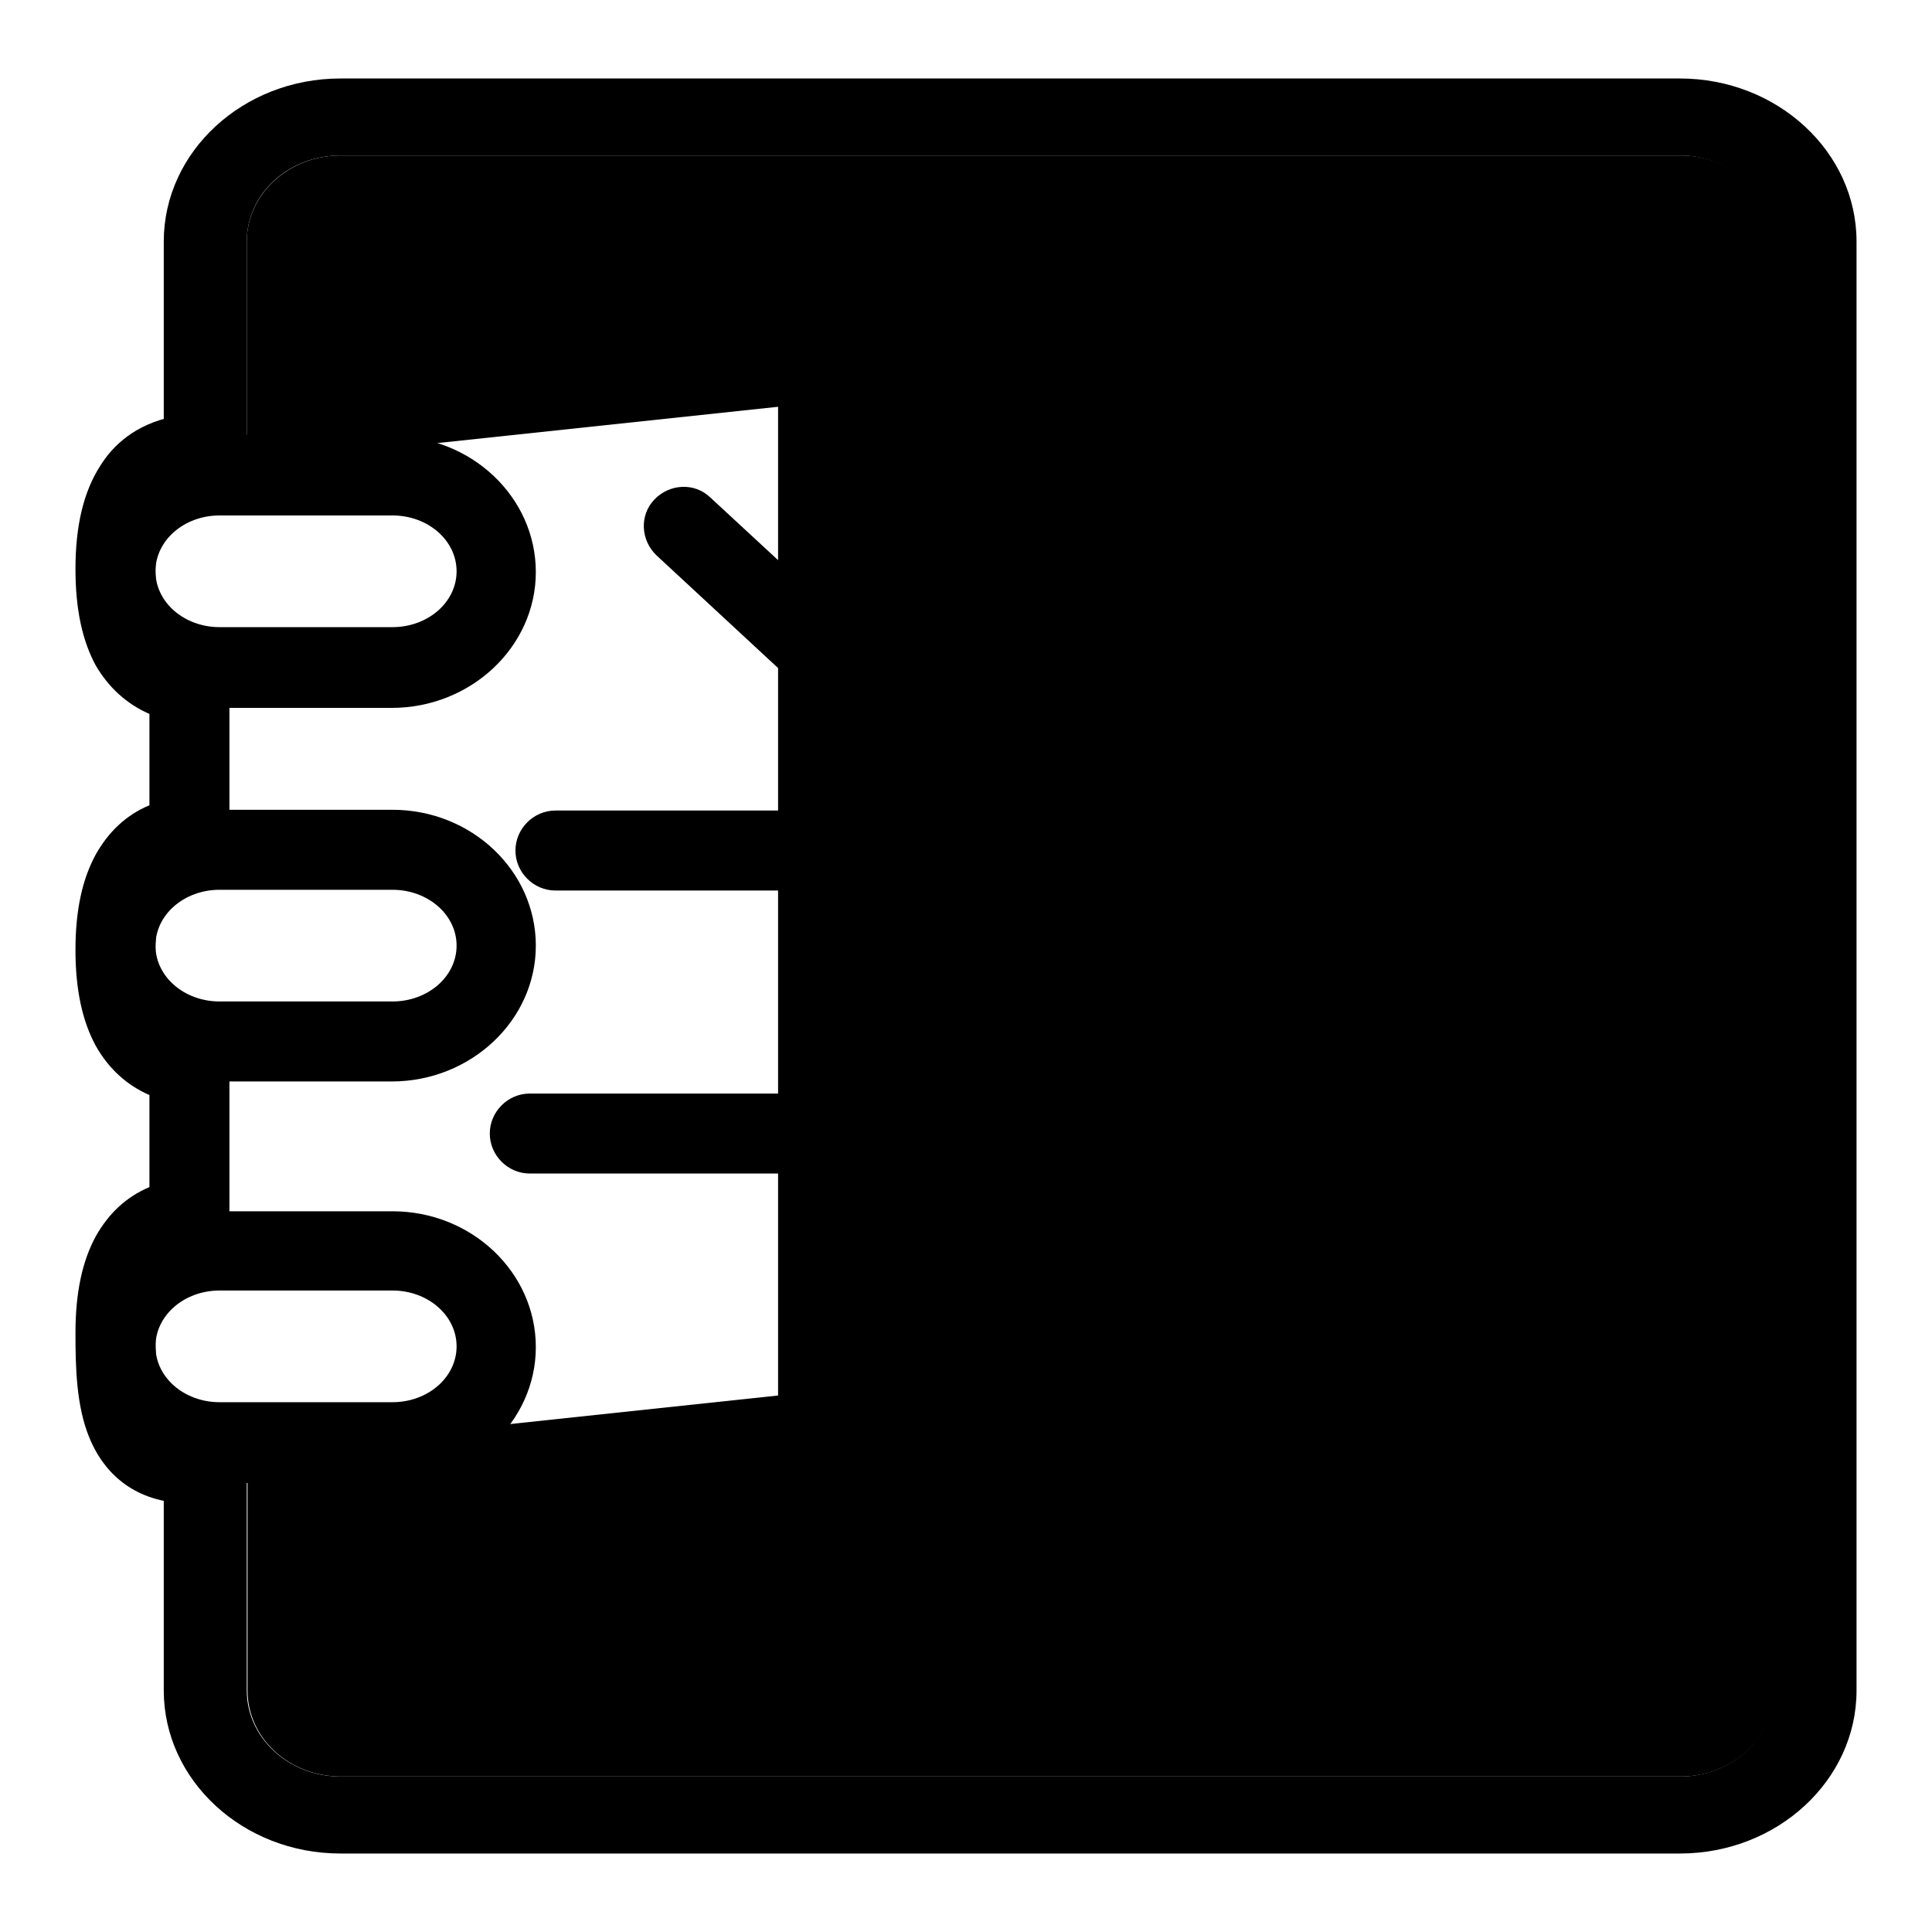 <?xml version="1.0" encoding="utf-8"?>
<!-- Svg Vector Icons : http://www.onlinewebfonts.com/icon -->
<!DOCTYPE svg PUBLIC "-//W3C//DTD SVG 1.1//EN" "http://www.w3.org/Graphics/SVG/1.1/DTD/svg11.dtd">
<svg version="1.1" xmlns="http://www.w3.org/2000/svg" xmlns:xlink="http://www.w3.org/1999/xlink" x="0px" y="0px" viewBox="0 0 256 256" enable-background="new 0 0 256 256" xml:space="preserve">
<g><g><path fill="#000000" d="M137,118c-1.3,0-2.6-0.5-3.6-1.4L87,73.6c-2.1-2-2.3-5.3-0.3-7.4c2-2.1,5.3-2.3,7.4-0.3l46.5,43c2.1,2,2.3,5.3,0.3,7.4C139.9,117.4,138.5,118,137,118z"/><path fill="#000000" d="M201.6,118h-128c-2.9,0-5.3-2.4-5.3-5.3s2.4-5.3,5.3-5.3h128c2.9,0,5.3,2.4,5.3,5.3S204.5,118,201.6,118z"/><path fill="#000000" d="M203.9,155.5H70.2c-2.9,0-5.3-2.4-5.3-5.3c0-2.9,2.4-5.3,5.3-5.3h133.7c2.9,0,5.3,2.4,5.3,5.3C209.2,153.1,206.8,155.5,203.9,155.5z"/><path fill="#000000" d="M137,193.2L137,193.2c-2.9,0-5.3-2.4-5.3-5.3v-75.2c0-1.5,0.6-2.9,1.7-3.9l46.8-43c2.1-2,5.5-1.8,7.4,0.3c2,2.1,1.8,5.5-0.3,7.4L142.3,115v72.9C142.3,190.8,140,193.2,137,193.2z"/><path fill="#000000" d="M25.1,199.2c-6.3,0-11-3.1-13.3-8.8c-1.7-4.2-1.8-9.3-1.8-13.8c0-5.3,0.9-9.5,2.7-12.8c1.7-3,4-5.2,7.1-6.5v-12.2c-3-1.3-5.4-3.5-7.1-6.5c-1.8-3.3-2.7-7.5-2.7-12.7c0-5.3,0.9-9.4,2.7-12.7c1.7-3,4-5.2,7.1-6.5V94.6c-3-1.3-5.4-3.5-7.1-6.4c-1.8-3.3-2.7-7.5-2.7-12.8c0-5.8,1.1-10.3,3.3-13.7c1.6-2.6,4.6-5.5,9.7-6.5c0.7-0.4,1.5-0.6,2.4-0.6c1.8,0,2.6,0.1,3,0.1c3.4,0.4,4.9,3.1,4.9,5.3v5.3h-6.2c-2.6,0-6.5,0-6.5,10.1c0,9.3,3.4,9.7,5.2,9.9l4.6,0.6v29.6l-4.6,0.6c-1.8,0.2-5.2,0.6-5.2,9.9c0,9.3,3.4,9.7,5.2,9.9l4.6,0.6v29.6l-4.6,0.6c-1.8,0.2-5.2,0.7-5.2,9.9c0,12,2.2,12,4.5,12c2.9,0,5.3,2.4,5.3,5.3C30.4,196.8,28,199.2,25.1,199.2z"/><path fill="#000000" d="M51.9,93.8H29.1c-10.5,0-19-8.1-19-18c0-9.9,8.5-18,19-18h22.9c10.5,0,19,8.1,19,18S62.4,93.8,51.9,93.8z M29.1,68.3c-4.7,0-8.5,3.3-8.5,7.4s3.8,7.4,8.5,7.4h22.9c4.7,0,8.5-3.3,8.5-7.4s-3.8-7.4-8.5-7.4H29.1z"/><path fill="#000000" d="M51.9,143.3H29.1c-10.5,0-19-8.1-19-18c0-9.9,8.5-18,19-18h22.9c10.5,0,19,8.1,19,18C71,135.2,62.4,143.3,51.9,143.3z M29.1,117.9c-4.7,0-8.5,3.3-8.5,7.4s3.8,7.4,8.5,7.4h22.9c4.7,0,8.5-3.3,8.5-7.4c0-4.1-3.8-7.4-8.5-7.4H29.1z"/><path fill="#000000" d="M51.9,196.5H29.1c-10.5,0-19-8.1-19-18c0-9.9,8.5-18,19-18h22.9c10.5,0,19,8.1,19,18C71,188.4,62.4,196.5,51.9,196.5z M29.1,171c-4.7,0-8.5,3.3-8.5,7.4c0,4.1,3.8,7.4,8.5,7.4h22.9c4.7,0,8.5-3.3,8.5-7.4c0-4.1-3.8-7.4-8.5-7.4H29.1z"/><path fill="#000000" d="M103.2,184.9l-70.4,7.5V224c0,6.3,5.5,11.4,12.4,11.4h177.5c6.8,0,12.4-5.1,12.4-11.4V32c0-6.3-5.5-11.4-12.4-11.4H45.1c-6.8,0-12.4,5.1-12.4,11.4v29.4l70.4-7.5V184.9z"/><path fill="#000000" d="M222.6,10.4H45.1c-12.9,0-23.4,9.7-23.4,21.6v29.4h11V32c0-6.3,5.5-11.4,12.4-11.4h177.5c6.8,0,12.4,5.1,12.4,11.4v192c0,6.3-5.5,11.4-12.4,11.4H45.1c-6.8,0-12.4-5.1-12.4-11.4v-31.5h-11V224c0,11.9,10.5,21.6,23.4,21.6h177.5c12.9,0,23.4-9.7,23.4-21.6V32C246,20.1,235.5,10.4,222.6,10.4z"/></g></g>
</svg>